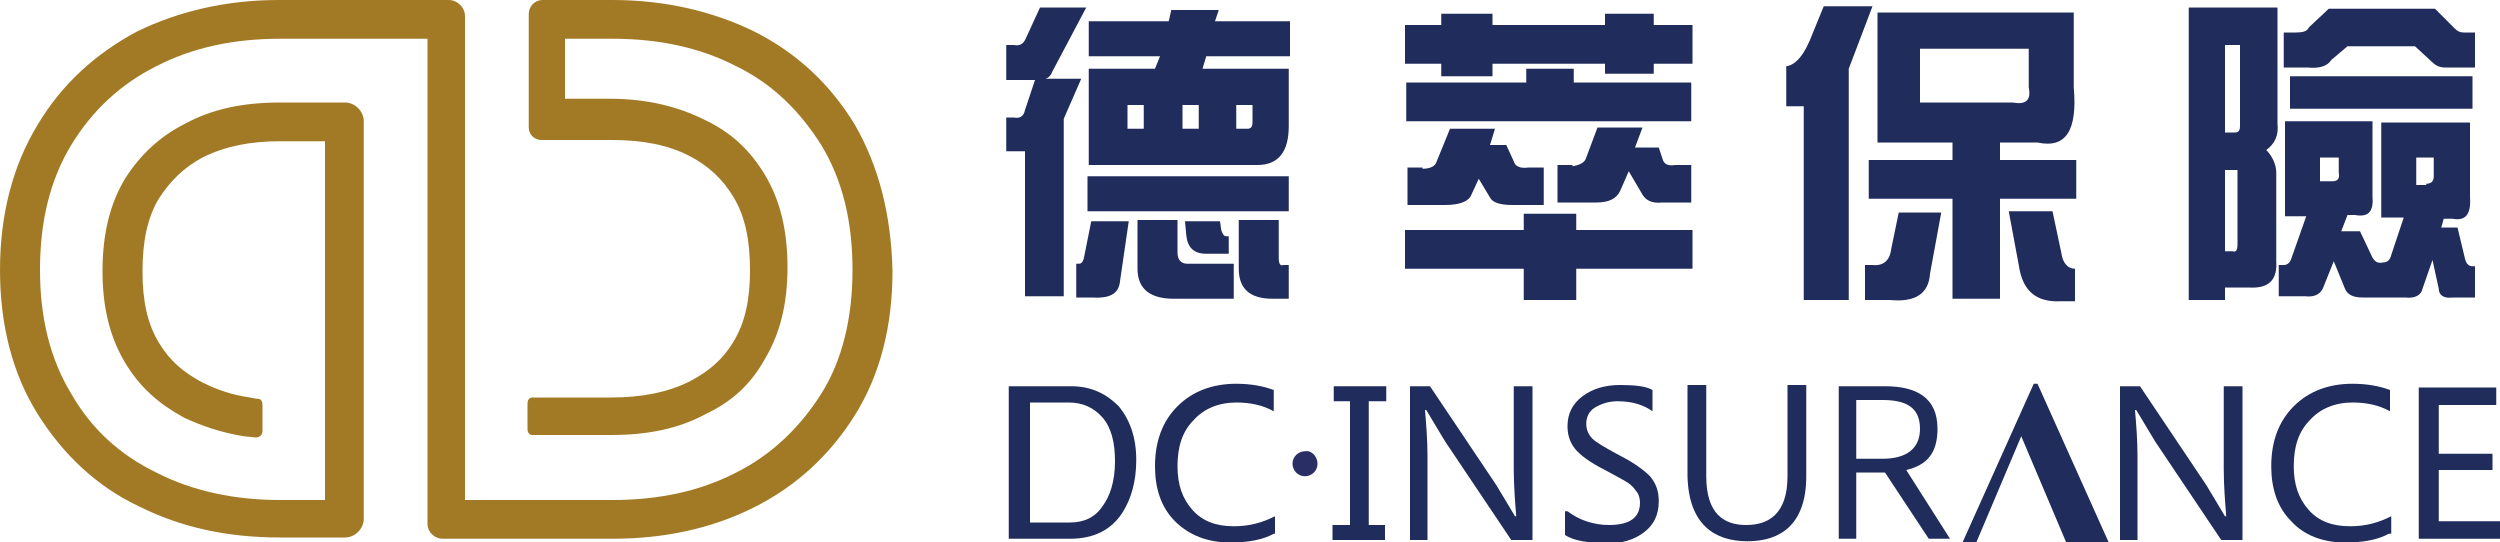 <?xml version="1.0" encoding="utf-8"?>
<!-- Generator: Adobe Illustrator 21.1.0, SVG Export Plug-In . SVG Version: 6.00 Build 0)  -->
<svg version="1.1" id="图层_1" xmlns="http://www.w3.org/2000/svg" xmlns:xlink="http://www.w3.org/1999/xlink" x="0px" y="0px"
	 viewBox="0 0 200 43.4" style="enable-background:new 0 0 200 43.4;" xml:space="preserve">
<path style="fill:#A27A25;" d="M68.4,10c-2-3.3-4.7-5.8-8.1-7.5C57,0.9,53.2,0,49,0h-5.6c-0.6,0-1.1,0.5-1.1,1.1v9.1
	c0,0.6,0.5,1,1,1H49c2.4,0,4.5,0.4,6.2,1.3c1.5,0.8,2.6,1.8,3.5,3.3c0.9,1.5,1.3,3.4,1.3,5.8c0,2.4-0.4,4.2-1.3,5.7
	c-0.9,1.5-2,2.4-3.5,3.2c-1.8,0.9-3.9,1.3-6.3,1.3h-6.2c0,0-0.5-0.1-0.5,0.5v2c0,0.6,0.5,0.5,0.5,0.5l6.2,0c2.9,0,5.4-0.5,7.6-1.7
	c2.1-1,3.6-2.4,4.7-4.4c1.2-2,1.8-4.4,1.8-7.3c0-3-0.6-5.4-1.8-7.4c-1.2-2-2.7-3.4-4.8-4.4c-2.2-1.1-4.7-1.7-7.6-1.7h-3.6V3.1H49
	c3.7,0,7,0.7,9.9,2.2c2.9,1.4,5.1,3.6,6.8,6.3c1.7,2.8,2.5,6.1,2.5,10c0,3.8-0.8,7.2-2.5,9.9c-1.7,2.7-4,4.9-6.8,6.3
	C56,39.3,52.7,40,49,40H37.2V1.5V1.3c0-0.7-0.6-1.3-1.3-1.3H22.3c-4.2,0-8,0.9-11.3,2.5C7.6,4.3,4.9,6.8,3,10c-2,3.3-3,7.2-3,11.6
	c0,4.4,1,8.3,3,11.5c2,3.2,4.7,5.8,8.1,7.4c3.4,1.7,7.1,2.5,11.3,2.5h5.2c0.8,0,1.5-0.7,1.5-1.5V9.7c0-0.8-0.7-1.5-1.5-1.5h-5.2
	c-2.9,0-5.4,0.5-7.6,1.7c-2,1-3.6,2.5-4.8,4.4c-1.2,2-1.8,4.4-1.8,7.4c0,2.9,0.6,5.3,1.8,7.3c1.2,2,2.7,3.3,4.7,4.4
	c1.5,0.7,3,1.2,4.8,1.5l1,0.1c0.1,0,0.5-0.1,0.5-0.5v-2.1c0-0.4-0.2-0.5-0.4-0.5l-0.1,0l-0.5-0.1c-1.4-0.2-2.6-0.6-3.8-1.2
	c-1.5-0.8-2.6-1.7-3.5-3.2c-0.9-1.5-1.3-3.3-1.3-5.7c0-2.4,0.4-4.3,1.3-5.8c0.9-1.4,2-2.5,3.5-3.3c1.8-0.9,3.8-1.3,6.2-1.3H26v19.8
	v4.4V40h-3.6c-3.6,0-7-0.7-9.9-2.2c-2.9-1.4-5.2-3.5-6.8-6.3c-1.7-2.8-2.5-6.1-2.5-9.9c0-3.9,0.8-7.2,2.5-10c1.7-2.8,4-4.9,6.8-6.3
	c2.9-1.5,6.2-2.2,9.9-2.2h11.8v38.5v0.3c0,0.7,0.6,1.2,1.2,1.2H49c4.1,0,7.9-0.8,11.3-2.5c3.4-1.7,6.1-4.2,8.1-7.4
	c2-3.2,3-7.1,3-11.5C71.3,17.2,70.3,13.3,68.4,10"/>
<path style="fill:#1F2C5C;" d="M182.1,21.2h0.6c0.3,0,0.5-0.2,0.6-0.5l1.2-3.4h-1.7V9.7h7v6c0.1,1.2-0.3,1.7-1.4,1.5h-0.6l-0.5,1.3
	h1.5l0.9,1.9c0.2,0.5,0.5,0.7,0.9,0.6c0.4,0,0.6-0.2,0.7-0.6l1-3h-1.8V9.8h7.1v5.9c0.1,1.4-0.3,2-1.4,1.8h-0.7l-0.2,0.7h1.3l0.6,2.5
	c0.1,0.4,0.3,0.6,0.6,0.6h0.2v2.5h-1.8c-0.7,0.1-1.1-0.2-1.1-0.7l-0.5-2.3l-0.8,2.3c-0.1,0.5-0.6,0.8-1.4,0.7h-3.4
	c-0.7,0-1.2-0.2-1.4-0.7l-0.9-2.2l-0.8,2c-0.2,0.6-0.7,0.9-1.5,0.8h-2.1V21.2z M178,20.1h0.6c0.3,0.1,0.4-0.1,0.4-0.6v-5.9h-1V20.1z
	 M194.1,14.7c0.4,0,0.6-0.2,0.6-0.6v-1.5h-1.4v2.2H194.1z M185.6,14.5h1c0.4,0,0.6-0.2,0.5-0.7v-1.2h-1.5V14.5z M197.8,8.7h-14.6
	V6.1h14.6V8.7z M178,10.6h0.8c0.3,0,0.4-0.2,0.4-0.5V3.6H178V10.6z M182.6,2.6h1.1c0.5,0,0.9-0.1,1-0.4l1.6-1.5h8.5l1.6,1.6
	c0.2,0.2,0.4,0.3,0.7,0.3h0.9v2.8h-2.4c-0.5,0-0.8-0.2-1.1-0.5l-1.3-1.2h-5.4l-1.3,1.1c-0.3,0.5-1,0.7-1.9,0.6h-1.9V2.6z M175.1,0.6
	h7.1v9.3c0.1,0.9-0.2,1.6-0.9,2.1c0.5,0.5,0.8,1.2,0.8,1.8v7.1c0.1,1.5-0.6,2.2-2.2,2.1H178v1h-2.9V0.6z M150.1,1h15.8v6
	c0.3,3.4-0.6,4.9-2.9,4.4h-3v1.4h6.1v3.1H160v8h-3.8v-8h-6.7v-3.1h6.7v-1.4h-6V1z M164.9,24.1c-2,0.1-3.1-0.8-3.4-2.9l-0.8-4.3h3.5
	l0.7,3.3c0.1,0.8,0.5,1.3,1.1,1.3v2.6H164.9z M149.8,21.2c0.9,0.1,1.4-0.4,1.5-1.3l0.6-2.9h3.4l-0.9,4.9c-0.1,1.6-1.2,2.3-3.2,2.1
	h-2v-2.8H149.8z M162.3,7V3.9h-8.7v4.3h7.4C162.1,8.4,162.5,8,162.3,7 M142.9,5.3c0.8-0.1,1.5-1,2.1-2.6l0.9-2.2h3.9l-1.9,5v18.5
	h-3.6V8.5h-1.4V5.3z M113.8,13.5c0.6,0,1-0.2,1.1-0.5l1.1-2.7h3.6l-0.4,1.3h1.3l0.6,1.3c0.1,0.4,0.5,0.6,1.2,0.5h1.2v3H121
	c-1,0-1.6-0.2-1.8-0.6l-0.9-1.5l-0.6,1.3c-0.2,0.5-0.9,0.8-2.1,0.8h-3v-3H113.8z M112.4,5.1V2h2.9V1.1h4.1V2h9V1.1h3.9V2h3.1v3.1
	h-3.1v0.8h-3.9V5.1h-9v1h-4.1v-1H112.4z M121.9,17.1h4.2v1.3h9.3v3.1h-9.3V24h-4.2v-2.5h-9.5v-3.1h9.5V17.1z M125.8,13.3
	c0.6-0.1,1-0.3,1.1-0.7l0.9-2.4h3.6l-0.6,1.6h1.9l0.3,0.9c0.1,0.4,0.4,0.6,1,0.5h1.3v3H133c-0.9,0.1-1.4-0.2-1.7-0.8l-1-1.7
	l-0.7,1.6c-0.3,0.6-0.9,0.9-1.9,0.9h-3.1v-3H125.8z M122.1,5.5h3.8v1.1h9.4v3.1h-22.8V6.6h9.6V5.5z M101.8,23.9
	c-1.8,0-2.7-0.8-2.7-2.4v-3.9h3.2v3c0,0.5,0.1,0.7,0.4,0.6h0.4v2.7H101.8z M96.5,20.3c-1,0-1.5-0.5-1.6-1.5l-0.1-1.1h2.8l0.1,0.7
	c0.1,0.3,0.2,0.5,0.4,0.5h0.2v1.4H96.5z M93.9,23.9c-1.9,0-2.9-0.8-2.9-2.4v-3.9h3.2v2.6c0,0.6,0.3,0.9,0.8,0.9h3.7v2.8H93.9z
	 M86.1,21.1h0.2c0.2,0,0.3-0.1,0.4-0.4l0.6-3h3l-0.7,4.8c-0.1,1-0.8,1.4-2.3,1.3h-1.2V21.1z M87,14.1h16.1v2.8H87V14.1z M98.9,10.3
	h0.9c0.3,0,0.4-0.2,0.4-0.5V8.4h-1.3V10.3z M94.6,10.3h1.3V8.4h-1.3V10.3z M90.2,10.3h1.3V8.4h-1.3V10.3z M87.1,4.5V1.7h6.4l0.2-0.9
	h3.8l-0.3,0.9h6v2.8h-6.7l-0.3,1h6.9v4.6c0,2-0.8,3.1-2.5,3.1H87.1V5.5h5.3l0.4-1H87.1z M80.5,6.4V3.6h0.6c0.5,0.1,0.8-0.1,1-0.6
	l1.1-2.4h3.7l-2.7,5.1c-0.2,0.5-0.5,0.7-1,0.6h3.3l-1.4,3.2v14.2H82V12.1h-1.5V9.4h0.6c0.5,0.1,0.8-0.1,0.9-0.6l0.8-2.4H80.5z"/>
<path style="fill:#1F2C5C;" d="M148.5,32h2.1c1.9,0,3,0.6,3,2.3c0,1.6-1.1,2.4-3,2.4h-2.1V32z M156,43.1l-3.5-5.5
	c1.7-0.4,2.5-1.4,2.5-3.3c0-2.5-1.7-3.4-4.2-3.4h-3.7v12.2h1.4v-5.3h2.3l3.5,5.3L156,43.1z"/>
<path style="fill:#1F2C5C;" d="M139.8,43.3c2.6,0,4.7-1.3,4.7-5.2v-7.3H143v7.3c0,3-1.5,3.9-3.3,3.9c-1.8,0-3.2-0.9-3.2-3.9v-7.3
	h-1.5v7.3C135.1,42,137.2,43.3,139.8,43.3"/>
<path style="fill:#1F2C5C;" d="M112.7,43.2h1.5v-6.7c0-1.3-0.1-2.5-0.2-3.7h0.1l1.5,2.5l5.3,7.9h1.7V30.9h-1.5v6.6
	c0,1.3,0.1,2.6,0.2,3.8h-0.1l-1.5-2.5l-5.3-7.9h-1.6V43.2z"/>
<path style="fill-rule:evenodd;clip-rule:evenodd;fill:#1F2C5C;" d="M82.4,32.3v9.5h3.2c1.1,0,2-0.4,2.6-1.3c0.6-0.8,1-2,1-3.6
	c0-1.5-0.3-2.7-1-3.5c-0.7-0.8-1.6-1.2-2.7-1.2H82.4z M80.7,43.2V30.9h5c1.6,0,2.8,0.6,3.8,1.6c0.9,1.1,1.4,2.5,1.4,4.3
	c0,1.7-0.4,3.1-1.1,4.2c-0.9,1.4-2.3,2.1-4.2,2.1H80.7z"/>
<path style="fill-rule:evenodd;clip-rule:evenodd;fill:#1F2C5C;" d="M101.9,42.7c-0.9,0.5-2.1,0.7-3.5,0.7c-1.8,0-3.3-0.6-4.4-1.7
	c-1.1-1.1-1.6-2.6-1.6-4.4c0-2,0.6-3.6,1.8-4.8c1.2-1.2,2.8-1.8,4.7-1.8c1.2,0,2.2,0.2,3,0.5v1.7c-0.9-0.5-1.9-0.7-3-0.7
	c-1.4,0-2.6,0.5-3.4,1.4c-0.9,0.9-1.3,2.1-1.3,3.7c0,1.5,0.4,2.6,1.2,3.5c0.8,0.9,1.9,1.3,3.3,1.3c1.3,0,2.3-0.3,3.3-0.8V42.7z"/>
<path style="fill-rule:evenodd;clip-rule:evenodd;fill:#1F2C5C;" d="M125.4,40.9c0.4,0.3,0.9,0.6,1.5,0.8c0.6,0.2,1.2,0.3,1.8,0.3
	c1.7,0,2.5-0.6,2.5-1.8c0-0.3-0.1-0.7-0.3-0.9c-0.2-0.3-0.4-0.5-0.7-0.7c-0.3-0.2-0.9-0.5-1.8-1c-1.2-0.6-2-1.2-2.4-1.7
	c-0.4-0.5-0.6-1.1-0.6-1.8c0-1,0.4-1.8,1.2-2.4c0.8-0.6,1.8-0.9,3-0.9c1.2,0,2.1,0.1,2.6,0.4v1.7c-0.7-0.5-1.6-0.8-2.8-0.8
	c-0.7,0-1.3,0.2-1.8,0.5c-0.5,0.3-0.7,0.8-0.7,1.3c0,0.5,0.2,0.9,0.5,1.2c0.3,0.3,1,0.7,2.1,1.3c1.2,0.6,2,1.2,2.5,1.7
	c0.5,0.6,0.7,1.2,0.7,2c0,1.1-0.4,1.9-1.2,2.5c-0.8,0.6-1.8,0.9-3.2,0.9c-0.5,0-1-0.1-1.7-0.2c-0.6-0.1-1.1-0.3-1.4-0.5V40.9z"/>
<path style="fill:#1F2C5C;" d="M169.5,43.2h1.5v-6.7c0-1.3-0.1-2.5-0.2-3.7h0.1l1.5,2.5l5.3,7.9h1.7V30.9h-1.5v6.6
	c0,1.3,0.1,2.6,0.2,3.8H178l-1.5-2.5l-5.3-7.9h-1.6V43.2z"/>
<path style="fill-rule:evenodd;clip-rule:evenodd;fill:#1F2C5C;" d="M191.1,42.7c-0.9,0.5-2.1,0.7-3.5,0.7c-1.8,0-3.3-0.6-4.3-1.7
	c-1.1-1.1-1.6-2.6-1.6-4.4c0-2,0.6-3.6,1.8-4.8c1.2-1.2,2.8-1.8,4.7-1.8c1.2,0,2.2,0.2,3,0.5v1.7c-0.9-0.5-1.9-0.7-3-0.7
	c-1.4,0-2.6,0.5-3.4,1.4c-0.9,0.9-1.3,2.1-1.3,3.7c0,1.5,0.4,2.6,1.2,3.5c0.8,0.9,1.9,1.3,3.3,1.3c1.3,0,2.3-0.3,3.3-0.8V42.7z"/>
<polygon style="fill-rule:evenodd;clip-rule:evenodd;fill:#1F2C5C;" points="200,43.1 193.5,43.1 193.5,31 199.7,31 199.7,32.4 
	195.1,32.4 195.1,36.3 199.4,36.3 199.4,37.6 195.1,37.6 195.1,41.7 200,41.7 "/>
<polygon style="fill-rule:evenodd;clip-rule:evenodd;fill:#1F2C5C;" points="106.6,42 108,42 108,32.1 106.7,32.1 106.7,30.9 
	108,30.9 108,30.9 109.5,30.9 109.5,30.9 110.9,30.9 110.9,32.1 109.5,32.1 109.5,42 110.8,42 110.8,43.2 106.6,43.2 "/>
<polygon style="fill-rule:evenodd;clip-rule:evenodd;fill:#1F2C5C;" points="158.1,43.4 161.7,34.9 165.3,43.4 168.7,43.4 163,30.7 
	162.7,30.7 157,43.4 "/>
<path style="fill-rule:evenodd;clip-rule:evenodd;fill:#292E64;" d="M105.4,37.1c0,0.6-0.5,1-1,1c-0.6,0-1-0.5-1-1c0-0.6,0.5-1,1-1
	C104.9,36,105.4,36.5,105.4,37.1"/>
</svg>
